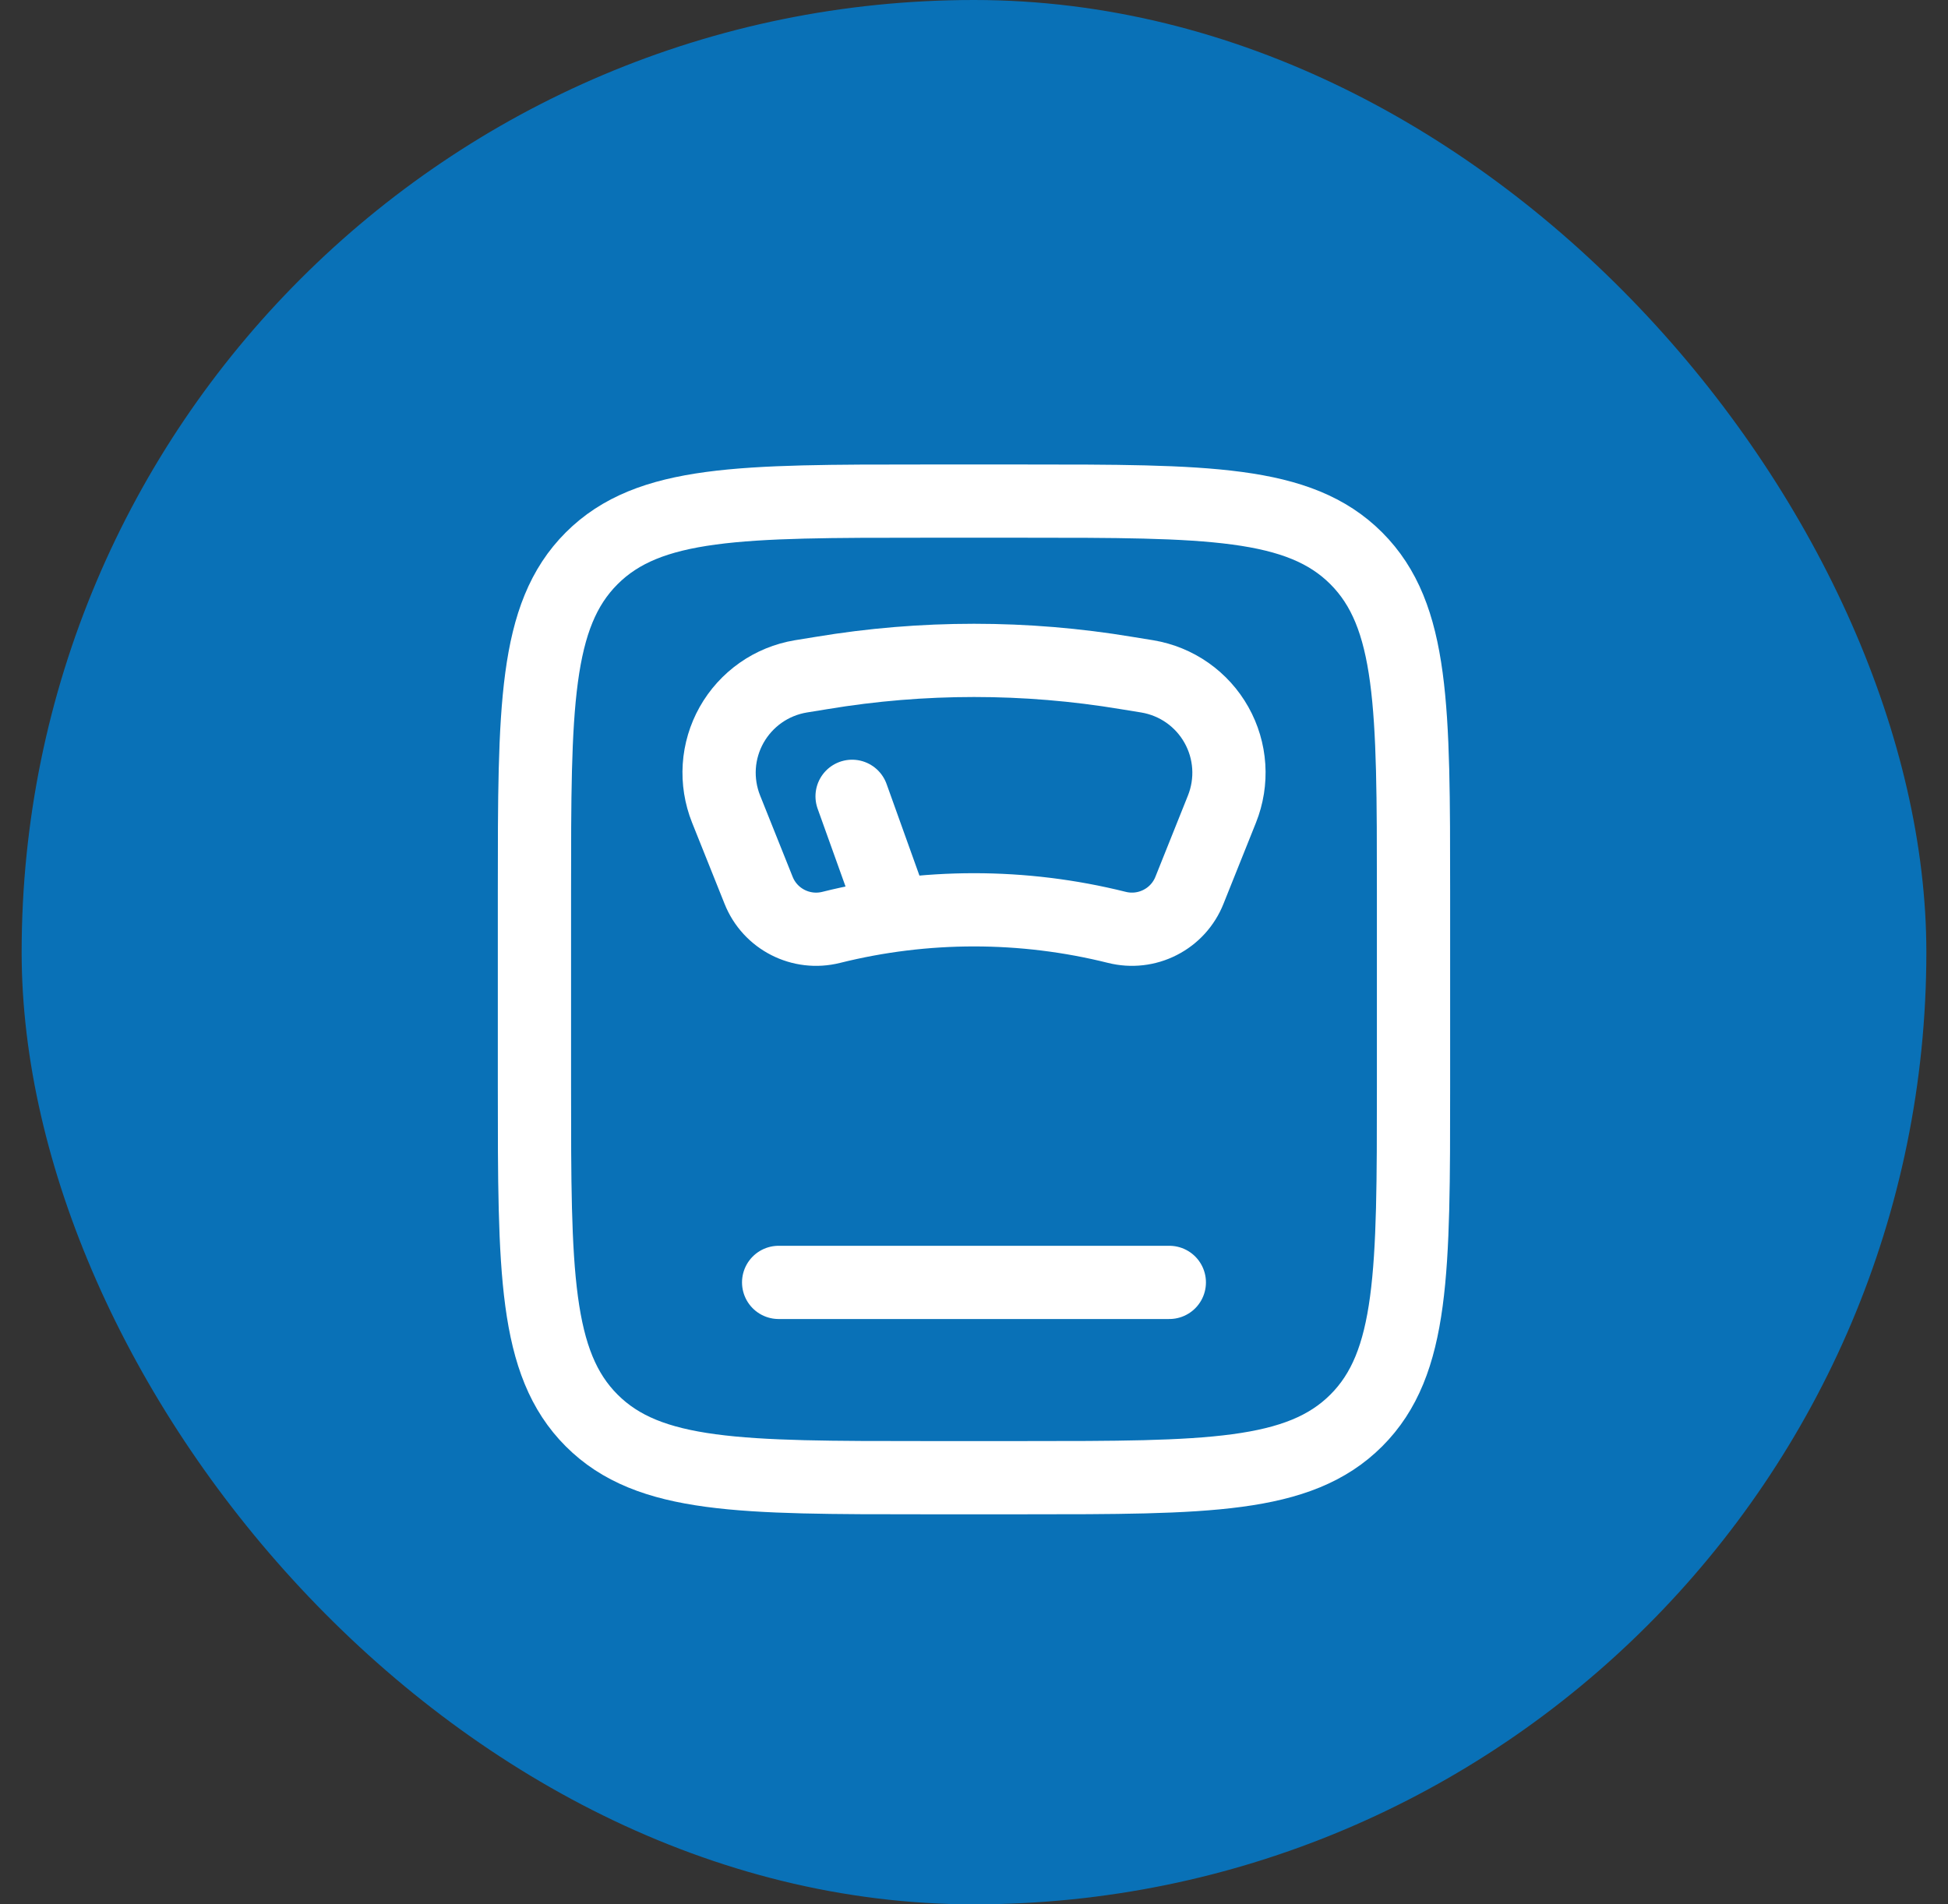 <svg width="45" height="44" viewBox="0 0 45 44" fill="none" xmlns="http://www.w3.org/2000/svg">
<rect x="0" y="0" width="45" height="44" fill="#333333" stroke="none"/>
<rect x="0.5" width="44" height="44" rx="22" fill="#0971B7"/>
<path d="M12.346 20.604C12.346 16.349 12.346 14.222 13.668 12.9C14.99 11.579 17.117 11.578 21.371 11.578H23.628C27.882 11.578 30.01 11.578 31.331 12.9C32.652 14.223 32.653 16.349 32.653 20.604V25.117C32.653 29.371 32.653 31.499 31.331 32.82C30.009 34.141 27.882 34.142 23.628 34.142H21.371C17.117 34.142 14.989 34.142 13.668 32.82C12.347 31.498 12.346 29.371 12.346 25.117V20.604Z" stroke="white" stroke-width="1.692"/>
<path d="M17.987 29.63H27.012M20.446 20.524L19.684 18.399M27.477 20.57L28.228 18.694C28.353 18.381 28.407 18.043 28.385 17.707C28.363 17.37 28.266 17.043 28.1 16.748C27.935 16.454 27.706 16.201 27.43 16.007C27.154 15.813 26.838 15.684 26.505 15.628L26.025 15.55C23.692 15.161 21.311 15.161 18.977 15.55L18.497 15.628C18.164 15.684 17.848 15.813 17.572 16.007C17.296 16.201 17.067 16.454 16.901 16.748C16.736 17.042 16.638 17.369 16.616 17.706C16.594 18.042 16.648 18.38 16.773 18.693L17.524 20.57C17.789 21.236 18.506 21.601 19.201 21.427C21.367 20.886 23.635 20.886 25.801 21.427C26.137 21.511 26.492 21.471 26.8 21.313C27.109 21.156 27.349 20.892 27.477 20.57Z" stroke="white" stroke-width="1.692" stroke-linecap="round"/>
</svg>
